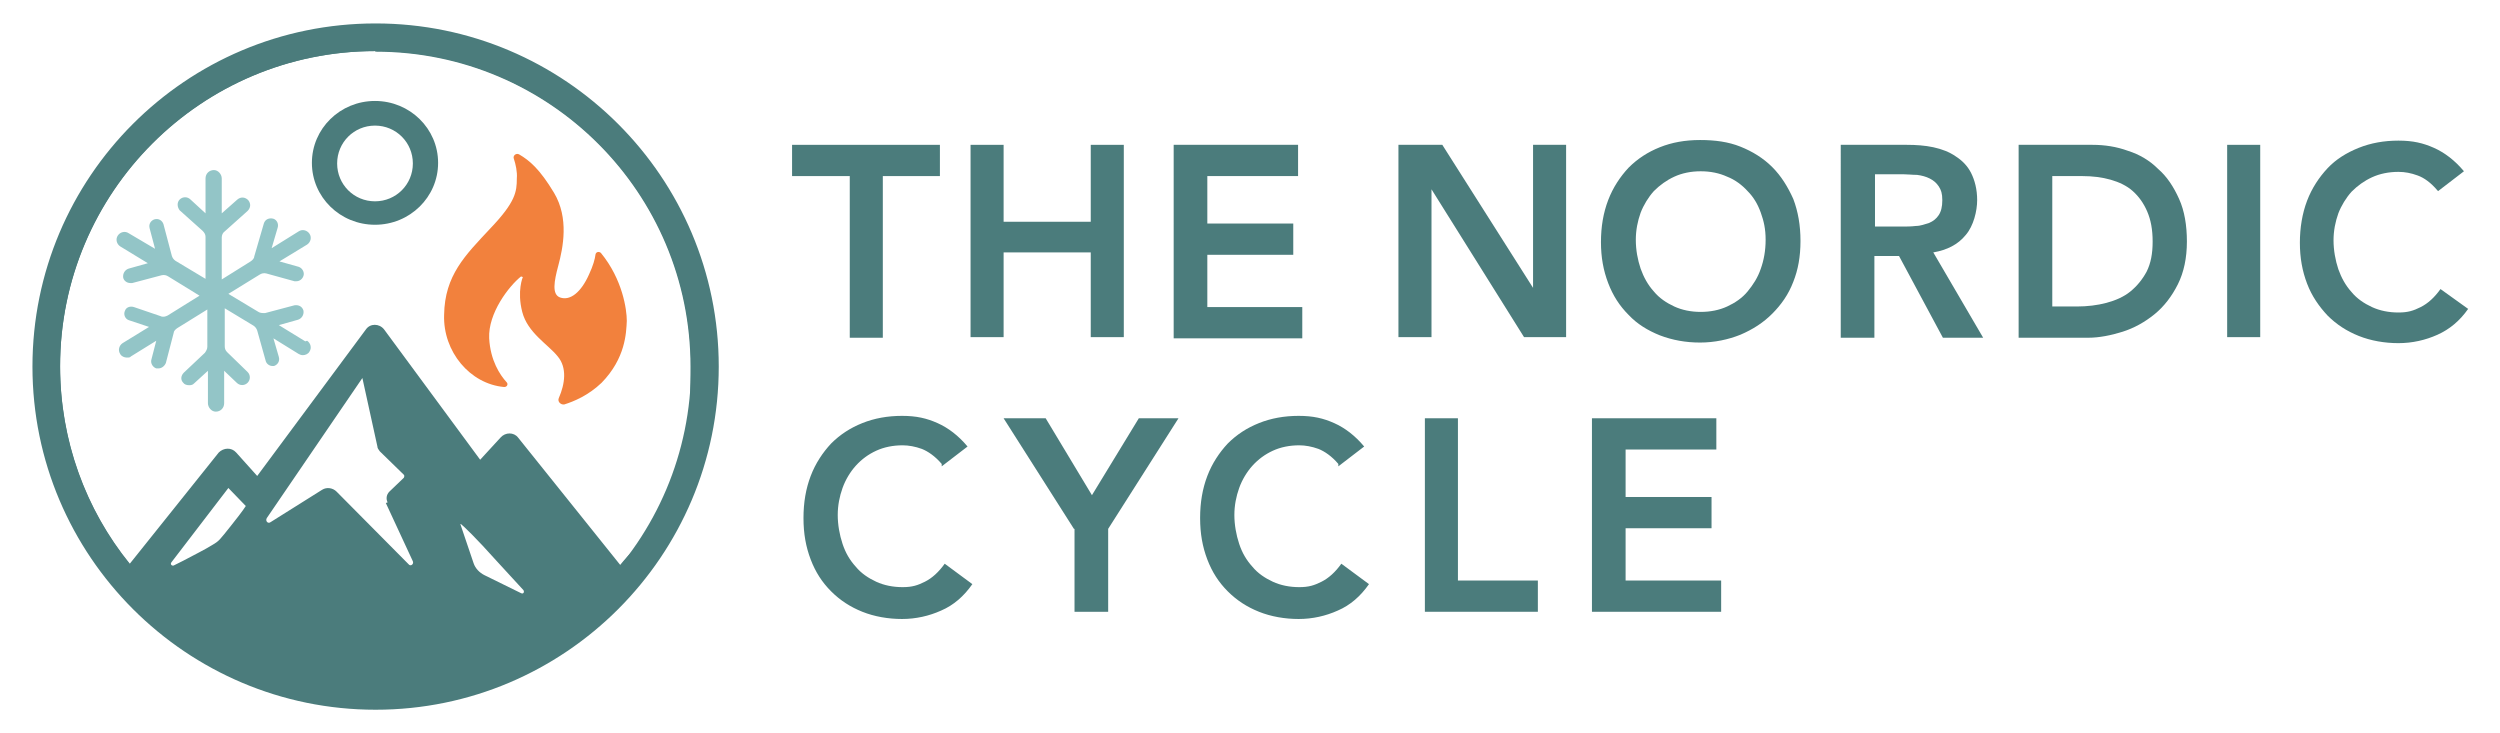 <?xml version="1.0" encoding="UTF-8"?>
<svg id="svg1" xmlns="http://www.w3.org/2000/svg" xmlns:svg="http://www.w3.org/2000/svg" xmlns:sodipodi="http://sodipodi.sourceforge.net/DTD/sodipodi-0.dtd" xmlns:inkscape="http://www.inkscape.org/namespaces/inkscape" version="1.1" viewBox="0 0 416 122">
  <!-- Generator: Adobe Illustrator 29.5.0, SVG Export Plug-In . SVG Version: 2.1.0 Build 137)  -->
  <defs>
    <style>
      .st0 {
        fill: none;
        stroke: #4b7c7c;
        stroke-miterlimit: 10;
        stroke-width: 4px;
      }

      .st1 {
        fill: #93c5c7;
      }

      .st2 {
        fill: #4b7c7c;
      }

      .st3 {
        fill: #f2813d;
      }
    </style>
  </defs>
  <sodipodi:namedview id="namedview1" bordercolor="#000000" borderopacity="0.25" inkscape:deskcolor="#d1d1d1" inkscape:pagecheckerboard="0" inkscape:pageopacity="0.0" inkscape:showpageshadow="2" pagecolor="#ffffff">
    <inkscape:page id="page1" x="0" y="0" width="5471.933" height="2061.813" bleed="0" inkscape:label="1" margin="356.019 369.68 354.707 308.349"/>
  </sodipodi:namedview>
  <g id="layer-MC0" inkscape:groupmode="layer" inkscape:label="Layer 1">
    <path id="path1" class="st2" d="M76.7,87.2s0,0,0,0c.5.4,2.5,2.3,5.9,6.1,2.1,2.3,3.6,3.9,4.5,4.9.2.3,0,.7-.4.5l-6.1-3c-.8-.4-1.5-1.1-1.8-2l-2.2-6.5ZM64.2,83.7l4.5,9.7c.2.5-.4.9-.7.5l-12-12.1c-.6-.6-1.6-.8-2.4-.3l-8.6,5.4c-.4.3-.9-.2-.6-.7l15.9-23.3,2.5,11.4c0,.3.2.5.4.8l4,3.9c.1.1.1.3,0,.5l-2.4,2.3c-.5.5-.6,1.2-.3,1.8M28.5,93.6l9.5-12.4,2.9,3s-.4.7-2.4,3.2-2,2.6-3.2,3.3c-1.1.7-3.3,1.8-4.8,2.6-.6.3-1.2.6-1.6.8-.3.1-.6-.2-.4-.5M62.5,8.6c29,0,52.4,23.5,52.4,52.4s-4.4,24-11.7,33l-17-21.2c-.7-.9-2.1-.9-2.9,0l-3.4,3.7-16-21.7c-.8-1-2.3-1-3,0l-18.1,24.4-3.5-3.9c-.8-.9-2.1-.8-2.9,0l-14.8,18.5c-7.3-9-11.6-20.5-11.6-32.9,0-29,23.5-52.4,52.4-52.4M62.5,3.9C30.9,3.9,5.4,29.5,5.4,61s25.6,57.1,57.1,57.1,57.1-25.6,57.1-57.1S94,3.9,62.5,3.9"/>
    <path id="path3" class="st1" d="M50.8,56.8l-4.4-2.7,3.2-.9c.6-.2,1-.8.9-1.5-.2-.7-.8-1-1.5-.9l-4.9,1.3c-.4,0-.8,0-1.1-.2l-5-3,5.2-3.2c.3-.2.7-.3,1.1-.2l4.7,1.3c.1,0,.2,0,.3,0,.5,0,1-.3,1.2-.9.2-.6-.2-1.3-.8-1.5l-3.2-.9,4.6-2.8c.6-.4.8-1.2.4-1.8-.4-.6-1.2-.8-1.8-.4l-4.5,2.8,1-3.4c.2-.6-.1-1.3-.7-1.5-.7-.2-1.4.1-1.6.8l-1.6,5.5c0,.3-.3.6-.6.8l-4.8,3v-7c0-.4.2-.8.5-1l3.8-3.4c.5-.5.6-1.2.1-1.8-.5-.5-1.2-.6-1.8-.1l-2.6,2.3v-5.8c0-.7-.6-1.4-1.3-1.4-.8,0-1.4.6-1.4,1.4v5.8l-2.5-2.3c-.5-.5-1.3-.5-1.8,0-.5.5-.4,1.3,0,1.8l3.8,3.4c.3.3.5.6.5,1v7l-5-3c-.3-.2-.5-.5-.6-.8l-1.4-5.3c-.2-.6-.8-1-1.5-.8-.6.2-1,.8-.8,1.5l.9,3.4-4.4-2.6c-.6-.4-1.4-.2-1.8.4-.4.6-.2,1.4.4,1.8l4.6,2.8-3.2.9c-.6.2-1,.8-.9,1.5.1.5.6.9,1.2.9s.2,0,.3,0l4.9-1.3c.4-.1.8,0,1.1.2l5.2,3.2-5.3,3.3c-.4.2-.8.3-1.2.1l-4.4-1.5c-.6-.2-1.3,0-1.5.6-.3.6,0,1.4.7,1.6l3.3,1.1-4.4,2.7c-.6.4-.8,1.2-.4,1.8.2.4.7.6,1.1.6s.5,0,.7-.2l4.2-2.6-.8,3.1c-.2.6.2,1.3.8,1.5.1,0,.2,0,.4,0,.5,0,1-.4,1.2-.9l1.3-5c0-.3.3-.6.6-.8l5-3.1v6.2c0,.4-.2.7-.4,1l-3.5,3.3c-.5.5-.6,1.2-.1,1.7.2.3.6.4,1,.4s.6-.1.8-.3l2.3-2.1v5.4c0,.7.6,1.4,1.3,1.4.8,0,1.4-.6,1.4-1.4v-5.4l2.1,2c.5.5,1.3.5,1.8,0,.5-.5.5-1.3,0-1.8l-3.4-3.3c-.3-.3-.4-.6-.4-1v-6.3l4.8,2.9c.3.2.5.5.6.8l1.4,5c.1.5.6.9,1.1.9s.2,0,.3,0c.6-.2,1-.8.8-1.5l-.9-3.1,4.2,2.6c.2.1.4.2.7.2.4,0,.9-.2,1.1-.6.4-.6.2-1.4-.4-1.8"/>
    <path id="path5" class="st2" d="M62.4,33.5c-3.5,0-6.3-2.8-6.3-6.3s2.8-6.3,6.3-6.3,6.3,2.8,6.3,6.3-2.8,6.3-6.3,6.3M62.4,16.8c-5.8,0-10.5,4.6-10.5,10.3s4.7,10.3,10.5,10.3,10.5-4.6,10.5-10.3-4.7-10.3-10.5-10.3"/>
    <path id="path7" class="st3" d="M87,46.1s-1,2.3-.1,5.8c.9,3.5,4.3,5.4,5.9,7.4,1.6,1.9,1.2,4.6.2,6.9-.3.6.3,1.2.9,1.1,1.6-.5,4-1.5,6.2-3.6,4-4.1,4.1-8.3,4.2-10.3,0-1.9-.7-6.9-4.3-11.3-.3-.3-.8-.2-.9.2-.1.8-.4,1.9-1.1,3.4-1.3,2.9-3.1,4.4-4.8,3.8-1.4-.5-1-2.7-.3-5.3.8-3,1.8-7.9-.7-12.1-2.4-4-4.1-5.4-5.8-6.4-.5-.3-1.1.2-.9.7.3.9.6,2.2.5,3.3,0,2.2-.2,3.9-4.4,8.3-4.2,4.5-7.6,7.8-7.7,14.4-.2,6.1,4.3,11.5,10,12,.5,0,.7-.5.4-.8-1.1-1.2-2.7-3.6-2.9-7.3-.2-4.2,3.3-8.7,5.3-10.3"/>
    <path id="path9" class="st2" d="M141.3,29.3h-9.5v-5.2h24.6v5.2h-9.5v26.9h-5.5v-26.9Z"/>
    <path id="path11" class="st2" d="M161.5,24.1h5.5v12.8h14.5v-12.8h5.5v32h-5.5v-14.1h-14.5v14.1h-5.5V24.1Z"/>
    <path id="path13" class="st2" d="M195.4,24.1h20.6v5.2h-15.1v7.9h14.3v5.2h-14.3v8.7h15.8v5.2h-21.4V24.1Z"/>
    <path id="path15" class="st2" d="M232.7,24.1h7.3l15.1,23.8h0v-23.8h5.5v32h-7l-15.4-24.6h0v24.6h-5.5V24.1Z"/>
    <path id="path17" class="st2" d="M272.2,39.9c0,1.7.3,3.3.8,4.8.5,1.4,1.2,2.7,2.2,3.8.9,1.1,2.1,1.9,3.4,2.5,1.3.6,2.8.9,4.4.9s3.1-.3,4.4-.9c1.3-.6,2.5-1.4,3.4-2.5.9-1.1,1.7-2.3,2.2-3.8.5-1.4.8-3,.8-4.8s-.3-3.1-.8-4.5c-.5-1.4-1.2-2.6-2.2-3.6-.9-1-2.1-1.9-3.4-2.4-1.3-.6-2.8-.9-4.4-.9s-3.1.3-4.4.9c-1.3.6-2.4,1.4-3.4,2.4-.9,1-1.7,2.3-2.2,3.6-.5,1.4-.8,2.9-.8,4.5M266.4,40.3c0-2.6.4-4.9,1.2-7,.8-2.1,2-3.9,3.4-5.4,1.5-1.5,3.2-2.6,5.2-3.4,2-.8,4.2-1.2,6.7-1.2,2.5,0,4.7.3,6.7,1.1,2,.8,3.8,1.9,5.3,3.4,1.5,1.5,2.6,3.3,3.5,5.3.8,2.1,1.2,4.4,1.2,7s-.4,4.8-1.2,6.8c-.8,2.1-2,3.8-3.5,5.3-1.5,1.5-3.2,2.6-5.3,3.5-2,.8-4.3,1.3-6.7,1.3-2.4,0-4.6-.4-6.7-1.2-2-.8-3.8-1.9-5.2-3.4-1.5-1.5-2.6-3.2-3.4-5.3-.8-2.1-1.2-4.3-1.2-6.8"/>
    <path id="path19" class="st2" d="M316.4,37.7c.8,0,1.6,0,2.4-.1.8,0,1.5-.3,2.2-.5.7-.3,1.2-.7,1.6-1.3.4-.6.6-1.4.6-2.5s-.2-1.7-.6-2.3c-.4-.6-.9-1-1.5-1.3-.6-.3-1.3-.5-2.1-.6-.8,0-1.5-.1-2.2-.1h-4.8v8.7h4.3ZM306.4,24.1h10.9c1.5,0,3,.1,4.4.4,1.4.3,2.7.8,3.7,1.5,1.1.7,2,1.6,2.6,2.8.6,1.2,1,2.7,1,4.5s-.6,4.3-1.9,5.8c-1.3,1.6-3.1,2.5-5.4,2.9l8.3,14.2h-6.7l-7.3-13.6h-4.1v13.6h-5.6V24.1Z"/>
    <path id="path21" class="st2" d="M345.6,51c1.7,0,3.4-.2,4.9-.6,1.5-.4,2.9-1,4-1.9,1.1-.9,2-2,2.7-3.3.7-1.4,1-3,1-5s-.3-3.6-.9-5c-.6-1.4-1.4-2.5-2.4-3.4-1-.9-2.3-1.5-3.7-1.9-1.4-.4-3-.6-4.7-.6h-5v21.7h4.1ZM336,24.1h12.2c2,0,4,.3,5.9,1,1.9.6,3.6,1.6,5,3,1.5,1.3,2.6,3,3.5,5,.9,2,1.3,4.4,1.3,7.1s-.5,5.1-1.5,7.1c-1,2-2.3,3.7-3.9,5-1.6,1.3-3.4,2.3-5.3,2.9-1.9.6-3.9,1-5.7,1h-11.6V24.1Z"/>
    <path id="path23" class="st2" d="M370.6,24.1h5.5v32h-5.5V24.1Z"/>
    <path id="path25" class="st2" d="M405.6,31.7c-1.1-1.3-2.2-2.1-3.3-2.5-1.1-.4-2.1-.6-3.2-.6-1.6,0-3.1.3-4.4.9-1.3.6-2.4,1.4-3.4,2.4-.9,1-1.7,2.3-2.2,3.6-.5,1.4-.8,2.9-.8,4.5s.3,3.3.8,4.8c.5,1.4,1.2,2.7,2.2,3.8.9,1.1,2.1,1.9,3.4,2.5,1.3.6,2.8.9,4.4.9s2.5-.3,3.7-.9c1.2-.6,2.3-1.6,3.3-3l4.6,3.3c-1.4,2-3.1,3.4-5.1,4.3-2,.9-4.2,1.4-6.5,1.4s-4.6-.4-6.6-1.2c-2-.8-3.7-1.9-5.2-3.4-1.4-1.5-2.6-3.2-3.4-5.3-.8-2.1-1.2-4.3-1.2-6.8s.4-4.9,1.2-7c.8-2.1,2-3.9,3.4-5.4,1.4-1.5,3.2-2.6,5.2-3.4,2-.8,4.2-1.2,6.6-1.2s4.1.4,5.9,1.2c1.8.8,3.5,2.1,5,3.9l-4.3,3.3Z"/>
    <path id="path27" class="st2" d="M156.7,77.2c-1.1-1.3-2.3-2.1-3.3-2.5-1.1-.4-2.2-.6-3.2-.6-1.6,0-3.1.3-4.4.9-1.3.6-2.4,1.4-3.4,2.5-.9,1-1.7,2.3-2.2,3.7-.5,1.4-.8,2.9-.8,4.5s.3,3.3.8,4.8c.5,1.5,1.2,2.7,2.2,3.8.9,1.1,2.1,1.9,3.4,2.5,1.3.6,2.8.9,4.4.9s2.5-.3,3.7-.9c1.2-.6,2.3-1.6,3.3-3l4.6,3.4c-1.4,2-3.1,3.5-5.2,4.4-2,.9-4.2,1.4-6.5,1.4s-4.6-.4-6.6-1.2c-2-.8-3.7-1.9-5.2-3.4-1.5-1.5-2.6-3.2-3.4-5.3-.8-2.1-1.2-4.3-1.2-6.9s.4-4.9,1.2-7c.8-2.1,2-3.9,3.4-5.4,1.5-1.5,3.2-2.6,5.2-3.4,2-.8,4.2-1.2,6.6-1.2s4.1.4,5.9,1.2c1.8.8,3.5,2.1,5,3.9l-4.3,3.3Z"/>
    <path id="path29" class="st2" d="M178.7,88l-11.7-18.4h7l7.7,12.8,7.8-12.8h6.6l-11.7,18.4v13.8h-5.6v-13.8Z"/>
    <path id="path31" class="st2" d="M222.7,77.2c-1.1-1.3-2.3-2.1-3.3-2.5-1.1-.4-2.2-.6-3.2-.6-1.6,0-3.1.3-4.4.9-1.3.6-2.4,1.4-3.4,2.5-.9,1-1.7,2.3-2.2,3.7-.5,1.4-.8,2.9-.8,4.5s.3,3.3.8,4.8c.5,1.5,1.2,2.7,2.2,3.8.9,1.1,2.1,1.9,3.4,2.5,1.3.6,2.8.9,4.4.9s2.5-.3,3.7-.9c1.2-.6,2.3-1.6,3.3-3l4.6,3.4c-1.4,2-3.1,3.5-5.2,4.4-2,.9-4.2,1.4-6.5,1.4s-4.6-.4-6.6-1.2c-2-.8-3.7-1.9-5.2-3.4-1.5-1.5-2.6-3.2-3.4-5.3-.8-2.1-1.2-4.3-1.2-6.9s.4-4.9,1.2-7c.8-2.1,2-3.9,3.4-5.4,1.5-1.5,3.2-2.6,5.2-3.4,2-.8,4.2-1.2,6.6-1.2s4.1.4,5.9,1.2c1.8.8,3.5,2.1,5,3.9l-4.3,3.3Z"/>
    <path id="path33" class="st2" d="M237,69.6h5.6v27h13.3v5.2h-18.8v-32.2Z"/>
    <path id="path35" class="st2" d="M264.9,69.6h20.7v5.2h-15.1v7.9h14.3v5.2h-14.3v8.7h15.9v5.2h-21.5v-32.2Z"/>
  </g>
  <path class="st0" d="M62.5,6.5C32.4,6.5,8,30.9,8,61s24.4,54.5,54.5,54.5,54.5-24.4,54.5-54.5S92.6,6.5,62.5,6.5"/>
</svg>